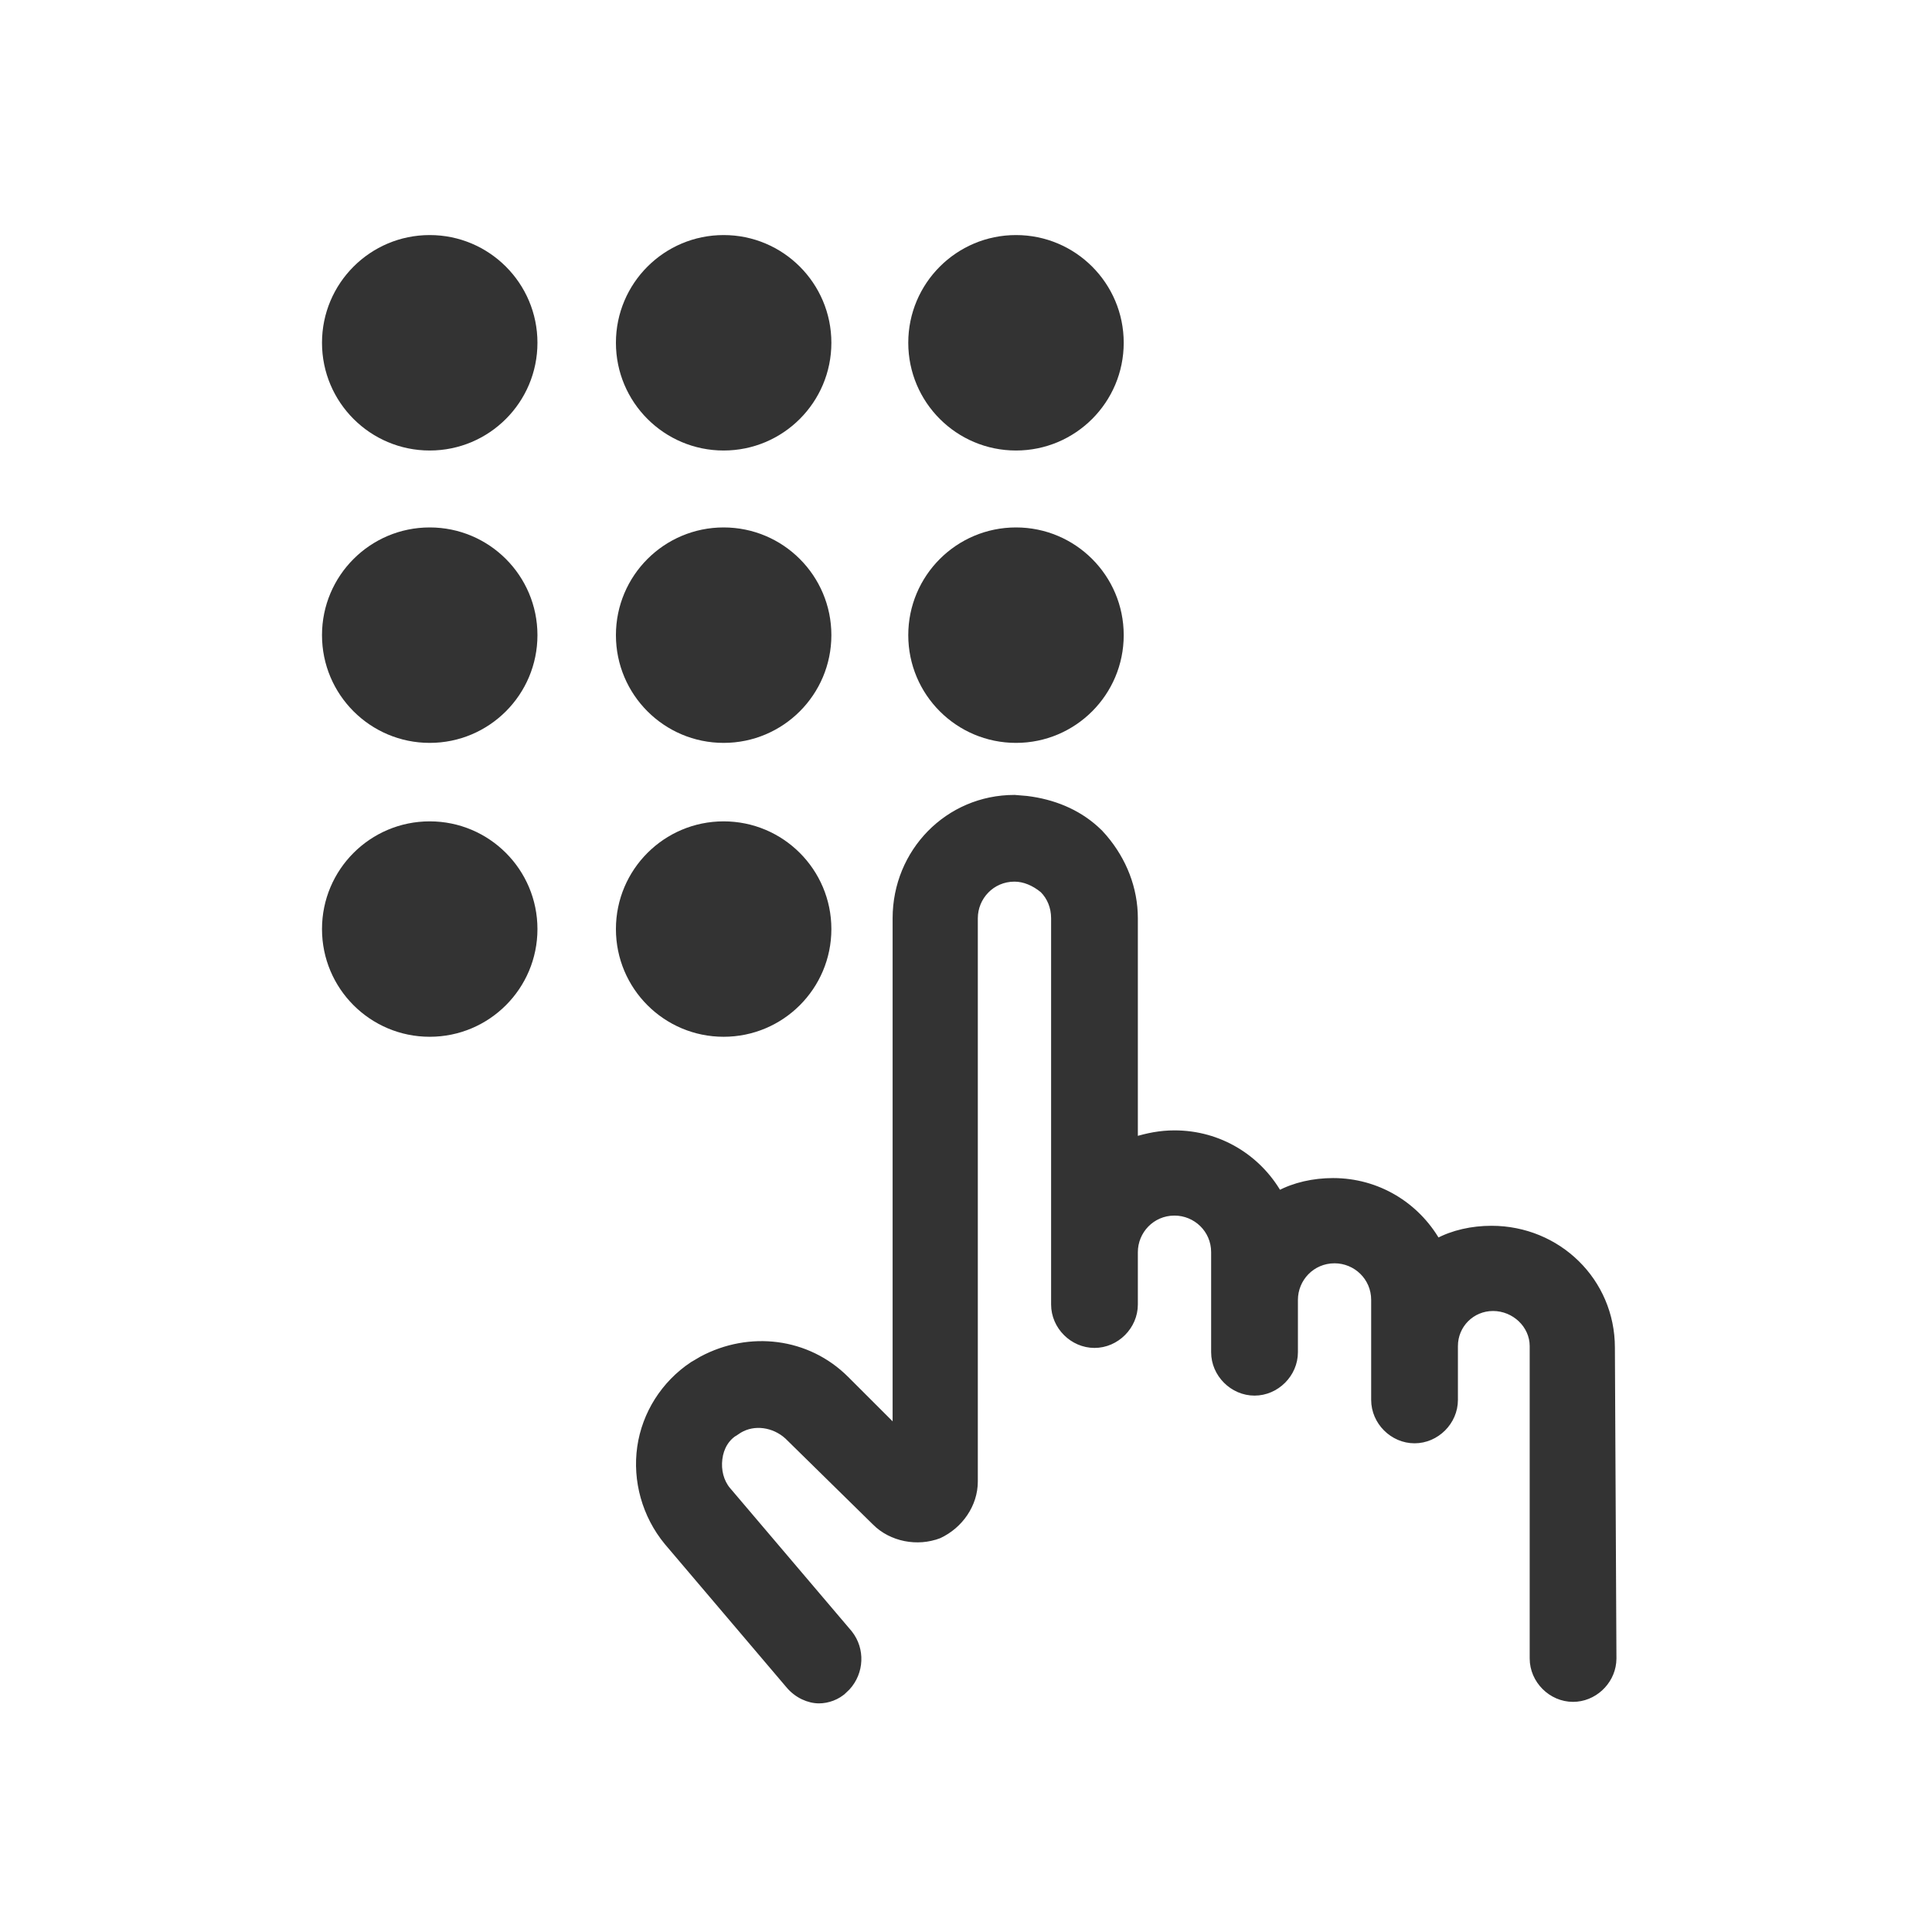 <svg width="60" height="60" viewBox="0 0 60 60" fill="none" xmlns="http://www.w3.org/2000/svg">
<path d="M31.51 24.787L31.889 24.819C32.7 24.919 33.439 25.216 34.024 25.742L34.157 25.867L34.159 25.87L34.284 26.009C34.891 26.72 35.237 27.597 35.237 28.518V35.409C35.631 35.287 36.032 35.205 36.475 35.205C37.864 35.205 39.064 35.953 39.714 37.082C40.197 36.818 40.8 36.686 41.398 36.686C42.786 36.686 43.986 37.434 44.636 38.563C45.12 38.299 45.721 38.168 46.32 38.168C48.38 38.168 50.052 39.787 50.052 41.851L50.1 51.505V51.506L50.093 51.631C50.028 52.251 49.487 52.752 48.853 52.753C48.177 52.753 47.606 52.182 47.606 51.506V41.804C47.606 41.148 47.034 40.614 46.368 40.614C45.706 40.614 45.177 41.143 45.177 41.804V43.476C45.177 44.153 44.607 44.723 43.93 44.723C43.254 44.723 42.683 44.153 42.683 43.476V40.37C42.683 39.663 42.109 39.133 41.446 39.133C40.739 39.133 40.208 39.706 40.208 40.37V41.995C40.208 42.671 39.637 43.242 38.96 43.242C38.284 43.242 37.713 42.671 37.713 41.995V38.888C37.713 38.182 37.139 37.651 36.475 37.651C35.768 37.651 35.237 38.225 35.237 38.888V40.513C35.237 41.19 34.666 41.761 33.99 41.761C33.313 41.76 32.743 41.19 32.743 40.513V28.518C32.743 28.162 32.61 27.854 32.391 27.634C32.119 27.41 31.809 27.28 31.505 27.28C30.798 27.28 30.267 27.854 30.267 28.518V46.01C30.267 46.721 29.811 47.376 29.158 47.678L29.152 47.68V47.679C28.495 47.932 27.688 47.782 27.181 47.275V47.274L24.46 44.602L24.375 44.53C23.93 44.189 23.317 44.137 22.866 44.466L22.857 44.472L22.856 44.471C22.554 44.645 22.378 44.949 22.334 45.305C22.289 45.663 22.378 46.016 22.596 46.279H22.597L26.373 50.723L26.375 50.726L26.447 50.826C26.781 51.341 26.704 52.051 26.219 52.488L26.218 52.487C26.006 52.697 25.695 52.8 25.436 52.8C25.118 52.8 24.756 52.642 24.498 52.334V52.333L20.724 47.89L20.723 47.889C20.036 47.055 19.742 45.975 19.889 44.944C20.037 43.912 20.626 42.978 21.509 42.389H21.51L21.8 42.218C23.272 41.432 25.073 41.635 26.271 42.833L27.821 44.382V28.518C27.821 26.458 29.441 24.787 31.505 24.787H31.51Z" fill="#333333" stroke="#333333" stroke-width="0.2"/>
<path d="M13.345 13.991C15.193 13.991 16.691 12.493 16.691 10.645C16.691 8.798 15.193 7.3 13.345 7.3C11.498 7.3 10 8.798 10 10.645C10 12.493 11.498 13.991 13.345 13.991Z" fill="#333333"/>
<path d="M22.473 13.991C24.321 13.991 25.819 12.493 25.819 10.645C25.819 8.798 24.321 7.3 22.473 7.3C20.626 7.3 19.128 8.798 19.128 10.645C19.128 12.493 20.626 13.991 22.473 13.991Z" fill="#333333"/>
<path d="M13.345 23.071C15.193 23.071 16.691 21.573 16.691 19.725C16.691 17.878 15.193 16.38 13.345 16.38C11.498 16.38 10 17.878 10 19.725C10 21.573 11.498 23.071 13.345 23.071Z" fill="#333333"/>
<path d="M22.473 23.071C24.321 23.071 25.819 21.573 25.819 19.725C25.819 17.878 24.321 16.38 22.473 16.38C20.626 16.38 19.128 17.878 19.128 19.725C19.128 21.573 20.626 23.071 22.473 23.071Z" fill="#333333"/>
<path d="M13.345 32.198C15.193 32.198 16.691 30.701 16.691 28.853C16.691 27.006 15.193 25.508 13.345 25.508C11.498 25.508 10 27.006 10 28.853C10 30.701 11.498 32.198 13.345 32.198Z" fill="#333333"/>
<path d="M22.473 32.198C24.321 32.198 25.819 30.701 25.819 28.853C25.819 27.006 24.321 25.508 22.473 25.508C20.626 25.508 19.128 27.006 19.128 28.853C19.128 30.701 20.626 32.198 22.473 32.198Z" fill="#333333"/>
<path d="M31.553 13.991C33.4 13.991 34.898 12.493 34.898 10.645C34.898 8.798 33.4 7.3 31.553 7.3C29.705 7.3 28.207 8.798 28.207 10.645C28.207 12.493 29.705 13.991 31.553 13.991Z" fill="#333333"/>
<path d="M31.553 23.071C33.4 23.071 34.898 21.573 34.898 19.725C34.898 17.878 33.4 16.38 31.553 16.38C29.705 16.38 28.207 17.878 28.207 19.725C28.207 21.573 29.705 23.071 31.553 23.071Z" fill="#333333"/>
</svg>
